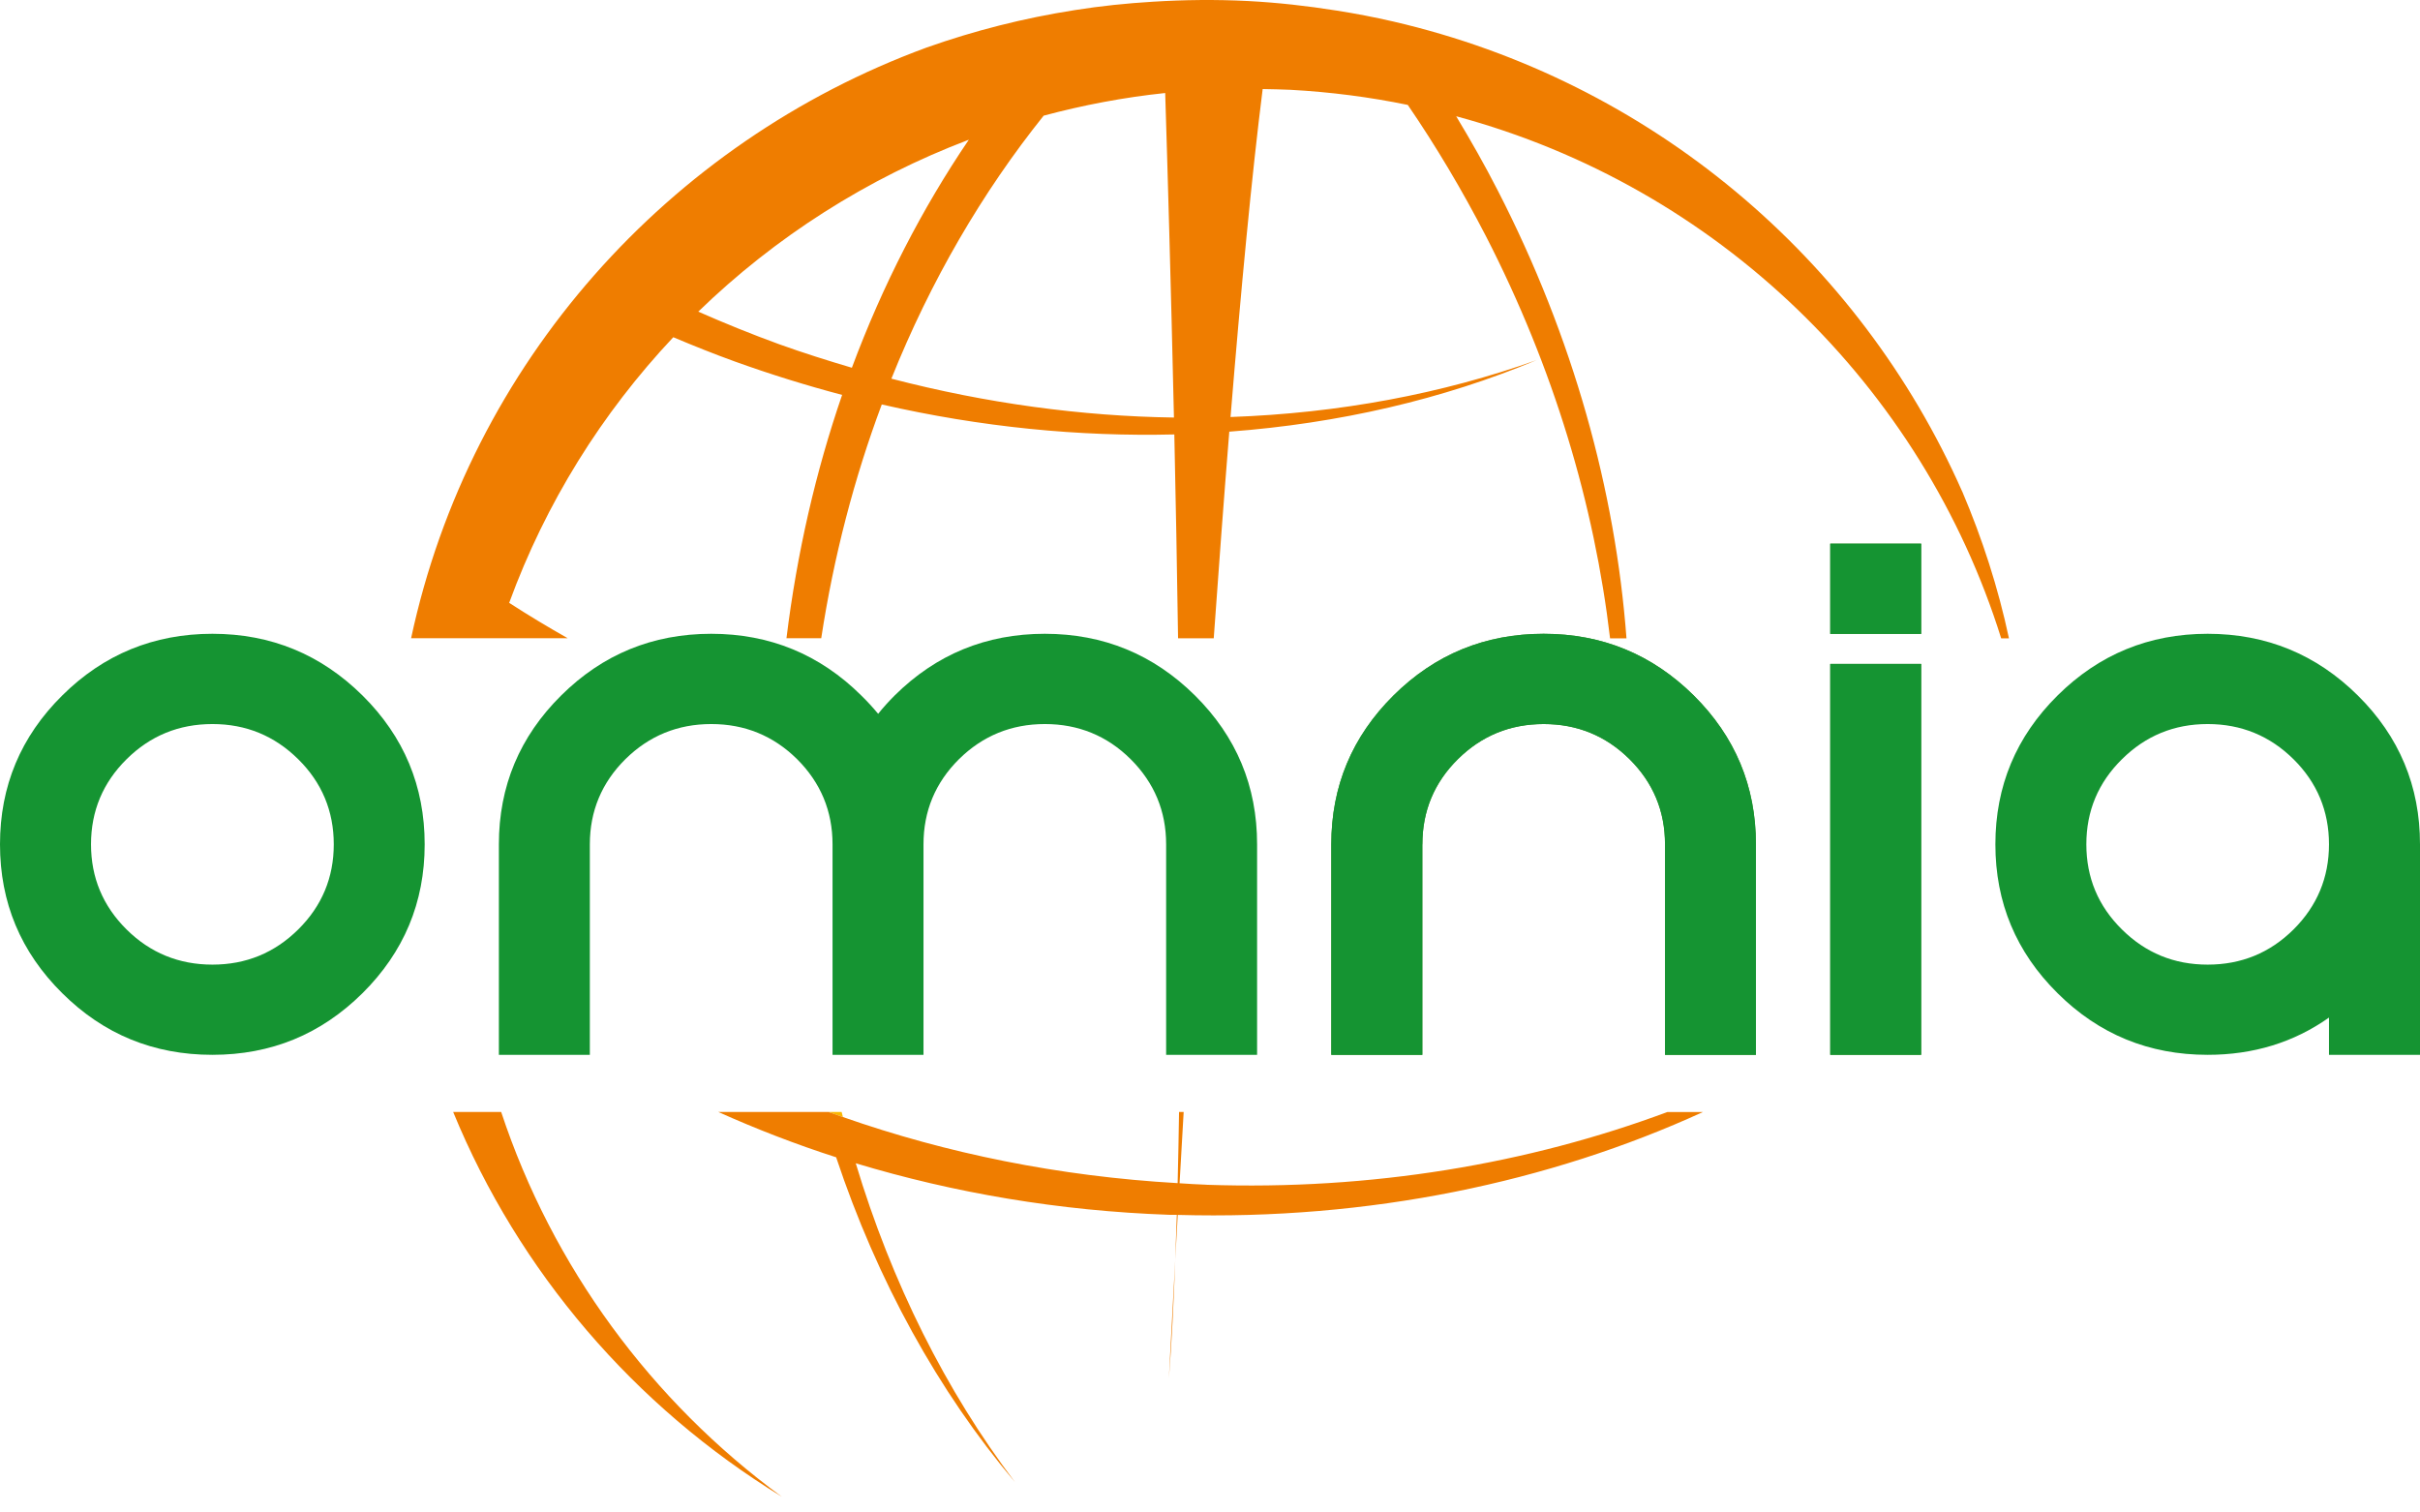 <svg width="128" height="80" viewBox="0 0 128 80" fill="none" xmlns="http://www.w3.org/2000/svg">
    <path d="M44.516 58.815H43.818C44.071 58.909 44.335 58.992 44.585 59.083C44.565 58.995 44.539 58.906 44.516 58.815Z" fill="#FBB800"/>
    <path d="M63.804 62.663C63.331 62.649 62.859 62.615 62.391 62.586C62.455 61.405 62.526 60.142 62.607 58.815H62.363C62.343 60.101 62.319 61.362 62.288 62.58C56.02 62.221 50.06 61.006 44.585 59.084C44.333 58.995 44.071 58.909 43.818 58.815H37.99C39.995 59.714 42.075 60.521 44.226 61.213C46.401 67.739 49.629 73.59 53.682 78.39C50.031 73.567 47.162 67.842 45.263 61.529C50.448 63.094 56.017 64.051 61.854 64.255C61.983 64.255 62.11 64.255 62.245 64.255C62.219 65.073 62.19 65.869 62.161 66.645C62.199 65.903 62.245 65.105 62.294 64.26C72.43 64.542 81.955 62.534 90.076 58.817H88.194C80.844 61.555 72.545 62.968 63.802 62.666" fill="#EF7D00"/>
    <path d="M26.508 58.815H23.969C27.436 67.259 33.557 74.397 41.35 79.165C34.453 74.11 29.22 67.007 26.508 58.815Z" fill="#EF7D00"/>
    <path d="M62.162 66.643C61.947 70.546 61.826 72.916 61.826 72.916C61.97 71.049 62.079 68.938 62.162 66.643Z" fill="#EF7D00"/>
    <path d="M47.148 20.029C49.222 14.853 51.962 10.162 55.202 6.118C57.29 5.558 59.436 5.15 61.63 4.92C61.754 8.864 61.932 14.979 62.093 22.085C57.215 22.014 52.186 21.339 47.148 20.029ZM45.057 19.451C43.778 19.072 42.497 18.67 41.219 18.21C39.757 17.679 38.332 17.099 36.933 16.484C40.998 12.54 45.867 9.427 51.244 7.39C48.776 11.024 46.688 15.077 45.057 19.454V19.451ZM103.783 25.992C98.345 13.687 87.304 4.285 73.689 1.137C72.701 0.91 71.701 0.715 70.681 0.557C69.15 0.313 67.588 0.137 66.008 0.054C64.307 -0.032 62.63 -0.012 60.973 0.091C59.585 0.175 58.204 0.318 56.851 0.534C54.151 0.956 51.528 1.622 49.006 2.516C35.365 7.525 24.861 19.204 21.744 33.759H30.028C28.971 33.158 27.937 32.538 26.932 31.886C28.862 26.604 31.841 21.844 35.612 17.837C36.681 18.288 37.764 18.722 38.875 19.124C40.76 19.802 42.658 20.391 44.542 20.888C43.146 24.941 42.153 29.255 41.598 33.759H43.437C44.1 29.422 45.186 25.279 46.639 21.393C51.884 22.594 57.095 23.102 62.113 22.979C62.185 26.403 62.259 30.039 62.311 33.762H64.198C64.46 30.062 64.735 26.371 65.02 22.832C70.822 22.398 76.334 21.117 81.278 19.046C76.291 20.83 70.816 21.856 65.086 22.057C65.632 15.378 66.209 9.283 66.786 4.71C67.278 4.722 67.76 4.725 68.251 4.75C70.374 4.865 72.448 5.135 74.461 5.549C75.958 7.738 77.334 10.053 78.595 12.492C82.18 19.471 84.334 26.713 85.161 33.765H86.029C85.443 25.957 83.216 17.849 79.218 10.07C78.529 8.723 77.788 7.422 77.021 6.149C90.843 9.869 101.68 20.425 105.848 33.765H106.259C105.687 31.079 104.846 28.482 103.789 26L103.783 25.992Z" fill="#EF7D00"/>
    <path d="M101.615 28.756H96.807V33.53H101.615V28.756Z" fill="#428F29"/>
    <path fill-rule="evenodd" clip-rule="evenodd" d="M15.775 49.161C14.52 50.402 13.009 51.022 11.237 51.022C9.465 51.022 7.945 50.402 6.693 49.161C5.443 47.92 4.814 46.42 4.814 44.66C4.814 42.899 5.443 41.397 6.693 40.159C7.945 38.918 9.459 38.297 11.237 38.297C13.015 38.297 14.523 38.921 15.775 40.159C17.028 41.397 17.654 42.902 17.654 44.66C17.654 46.418 17.028 47.92 15.775 49.161ZM19.173 36.786C16.976 34.615 14.336 33.523 11.234 33.523C8.132 33.523 5.478 34.615 3.292 36.786C1.097 38.958 0 41.583 0 44.66C0 47.736 1.097 50.359 3.292 52.533C5.481 54.707 8.126 55.793 11.234 55.793C14.342 55.793 16.976 54.707 19.173 52.533C21.362 50.359 22.462 47.736 22.462 44.66C22.462 41.583 21.365 38.958 19.173 36.786Z" fill="#159432"/>
    <path fill-rule="evenodd" clip-rule="evenodd" d="M31.198 44.66V55.793H26.387V44.66C26.387 41.586 27.487 38.961 29.681 36.786C31.87 34.612 34.521 33.523 37.618 33.523C40.714 33.523 43.365 34.615 45.554 36.786C45.879 37.102 46.172 37.424 46.448 37.757C46.709 37.427 47.005 37.102 47.321 36.786C49.513 34.612 52.161 33.523 55.263 33.523C58.365 33.523 61.011 34.615 63.205 36.786C65.397 38.961 66.491 41.583 66.491 44.66V55.793H61.68V44.66C61.68 42.902 61.054 41.402 59.804 40.156C58.558 38.918 57.038 38.297 55.266 38.297C53.494 38.297 51.977 38.918 50.722 40.156C49.472 41.397 48.846 42.902 48.846 44.66V55.793H44.035V44.66C44.035 42.902 43.409 41.402 42.162 40.156C40.91 38.918 39.396 38.297 37.621 38.297C35.846 38.297 34.332 38.918 33.077 40.156C31.827 41.397 31.198 42.902 31.198 44.66Z" fill="#159432"/>
    <path fill-rule="evenodd" clip-rule="evenodd" d="M75.23 44.66V55.793H70.416V44.66C70.416 41.586 71.516 38.961 73.705 36.786C75.897 34.612 78.548 33.523 81.647 33.523C84.746 33.523 87.392 34.615 89.587 36.786C91.778 38.961 92.875 41.583 92.875 44.66V55.793H88.067V44.66C88.067 42.902 87.444 41.402 86.191 40.156C84.939 38.918 83.428 38.297 81.65 38.297C79.872 38.297 78.361 38.918 77.109 40.156C75.856 41.397 75.233 42.902 75.233 44.66" fill="#428F29"/>
    <path d="M101.615 35.117H96.807V55.793H101.615V35.117Z" fill="#428F29"/>
    <path fill-rule="evenodd" clip-rule="evenodd" d="M75.23 44.66V55.793H70.416V44.66C70.416 41.586 71.516 38.961 73.705 36.786C75.897 34.612 78.548 33.523 81.647 33.523C84.746 33.523 87.392 34.615 89.587 36.786C91.778 38.961 92.875 41.583 92.875 44.66V55.793H88.067V44.66C88.067 42.902 87.444 41.402 86.191 40.156C84.939 38.918 83.428 38.297 81.65 38.297C79.872 38.297 78.361 38.918 77.109 40.156C75.856 41.397 75.233 42.902 75.233 44.66" fill="#159432"/>
    <path d="M101.615 35.117H96.807V55.793H101.615V35.117Z" fill="#159432"/>
    <path d="M101.615 28.756H96.807V33.53H101.615V28.756Z" fill="#159432"/>
    <path fill-rule="evenodd" clip-rule="evenodd" d="M121.311 49.161C120.061 50.402 118.547 51.022 116.769 51.022C114.991 51.022 113.486 50.402 112.234 49.161C110.976 47.92 110.352 46.42 110.352 44.66C110.352 42.899 110.978 41.397 112.234 40.159C113.486 38.918 114.997 38.297 116.769 38.297C118.542 38.297 120.061 38.921 121.311 40.159C122.56 41.397 123.186 42.902 123.186 44.66C123.186 46.418 122.557 47.92 121.311 49.161ZM124.711 36.786C122.52 34.615 119.869 33.523 116.769 33.523C113.67 33.523 111.019 34.615 108.83 36.786C106.638 38.958 105.541 41.583 105.541 44.66C105.541 47.736 106.635 50.359 108.83 52.533C111.016 54.707 113.667 55.793 116.769 55.793C119.188 55.793 121.328 55.135 123.186 53.823V55.793H128V44.66C128 41.586 126.906 38.958 124.711 36.786Z" fill="#159432"/>
</svg>
